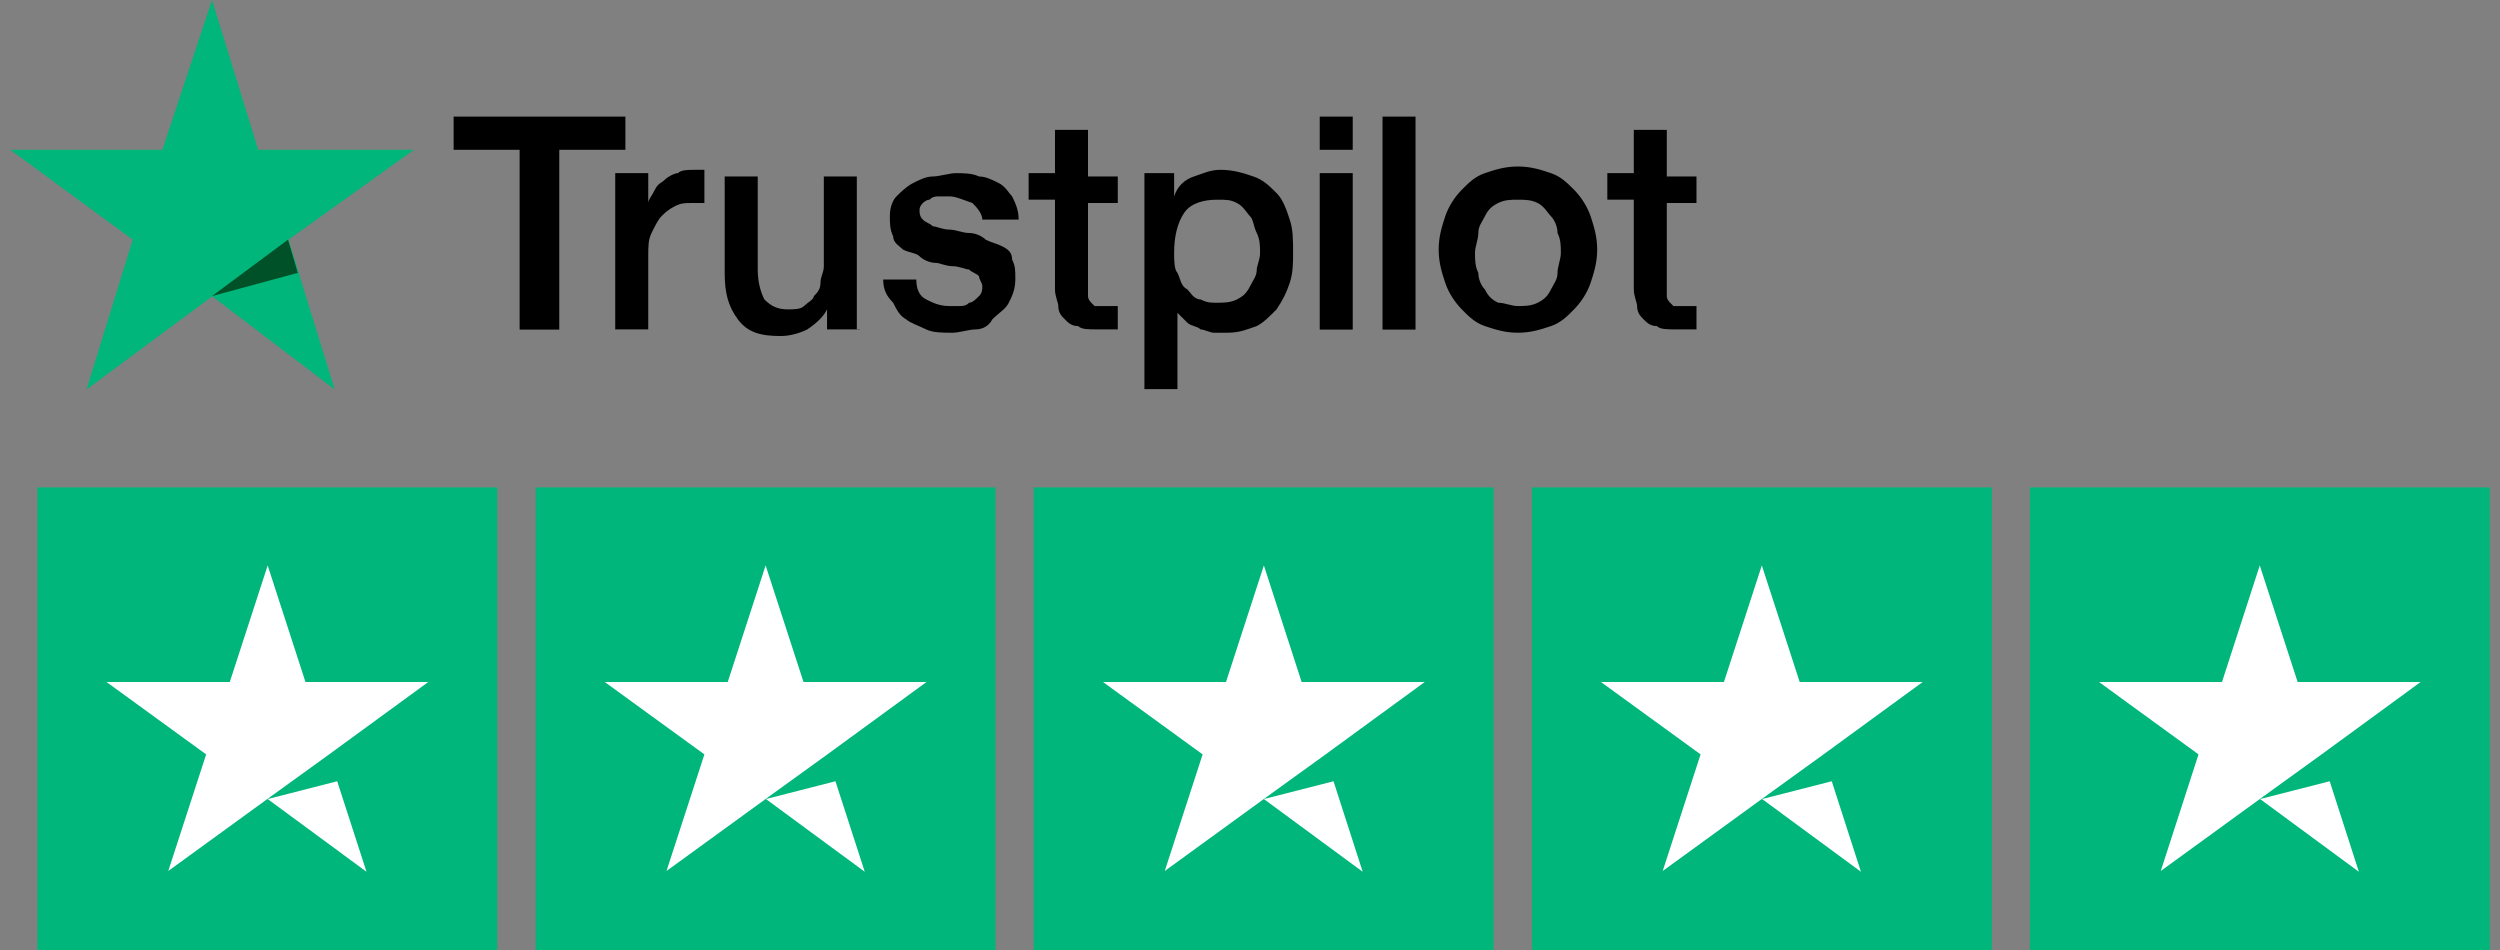 <svg version="1.1" viewBox="0 0 100 38" height="38px" width="100px" xmlns:xlink="http://www.w3.org/1999/xlink" xmlns="http://www.w3.org/2000/svg">
<rect x="0" y="0" width="100" height="38" fill="#808080" stroke="none"/>
<g id="surface1">
<path d="M 16.551 5.992 L 10.328 5.992 L 8.48 0 L 6.496 5.992 L 0.41 5.992 L 5.309 9.586 L 3.461 15.578 L 8.488 11.855 L 13.387 15.578 L 11.539 9.586 L 16.559 5.992 Z M 16.551 5.992" style="stroke:none;fill-rule:nonzero;fill:rgb(0%,71.373%,47.843%);fill-opacity:1;"></path>
<path d="M 11.914 10.914 L 11.52 9.586 L 8.48 11.844 Z M 11.914 10.914" style="stroke:none;fill-rule:nonzero;fill:rgb(0%,31.765%,15.686%);fill-opacity:1;"></path>
<path d="M 18.133 4.664 L 25.016 4.664 L 25.016 5.992 L 22.371 5.992 L 22.371 13.184 L 20.785 13.184 L 20.785 5.992 L 18.145 5.992 L 18.145 4.664 Z M 24.609 6.926 L 25.93 6.926 L 25.93 8.121 C 25.93 7.988 26.062 7.855 26.195 7.59 C 26.324 7.324 26.457 7.324 26.59 7.191 C 26.723 7.059 26.984 6.926 27.117 6.926 C 27.25 6.793 27.516 6.793 27.777 6.793 L 28.176 6.793 L 28.176 8.121 L 27.648 8.121 C 27.383 8.121 27.25 8.121 26.984 8.254 C 26.723 8.387 26.59 8.52 26.457 8.652 C 26.324 8.785 26.195 9.051 26.062 9.32 C 25.93 9.586 25.93 9.852 25.93 10.25 L 25.93 13.176 L 24.609 13.176 L 24.609 6.914 Z M 34.406 13.176 L 33.082 13.176 L 33.082 12.375 C 32.953 12.645 32.688 12.91 32.293 13.176 C 32.027 13.309 31.629 13.441 31.234 13.441 C 30.441 13.441 29.914 13.309 29.516 12.777 C 29.121 12.242 28.988 11.711 28.988 10.914 L 28.988 7.059 L 30.309 7.059 L 30.309 10.781 C 30.309 11.312 30.441 11.711 30.574 11.977 C 30.84 12.242 31.102 12.375 31.5 12.375 C 31.762 12.375 32.027 12.375 32.16 12.242 C 32.293 12.109 32.555 11.977 32.555 11.844 C 32.688 11.711 32.82 11.578 32.82 11.312 C 32.82 11.047 32.953 10.914 32.953 10.648 L 32.953 7.059 L 34.273 7.059 L 34.273 13.184 L 34.406 13.184 Z M 36.652 11.18 C 36.652 11.578 36.781 11.844 37.047 11.977 C 37.312 12.109 37.574 12.242 37.973 12.242 L 38.367 12.242 C 38.5 12.242 38.633 12.242 38.766 12.109 C 38.898 12.109 39.027 11.977 39.16 11.844 C 39.293 11.711 39.293 11.578 39.293 11.445 C 39.293 11.312 39.16 11.18 39.16 11.047 C 39.027 10.914 38.898 10.914 38.766 10.781 C 38.633 10.781 38.367 10.648 38.105 10.648 C 37.84 10.648 37.574 10.516 37.445 10.516 C 37.18 10.516 36.914 10.383 36.781 10.25 C 36.652 10.117 36.387 10.117 36.121 9.984 C 35.992 9.852 35.727 9.719 35.727 9.453 C 35.594 9.184 35.594 8.918 35.594 8.652 C 35.594 8.254 35.727 7.988 35.859 7.855 C 35.992 7.723 36.254 7.457 36.52 7.324 C 36.781 7.191 37.047 7.059 37.312 7.059 C 37.574 7.059 37.973 6.926 38.238 6.926 C 38.5 6.926 38.898 6.926 39.16 7.059 C 39.426 7.059 39.691 7.191 39.953 7.324 C 40.219 7.457 40.352 7.723 40.484 7.855 C 40.613 8.121 40.746 8.387 40.746 8.785 L 39.293 8.785 C 39.293 8.52 39.027 8.254 38.898 8.121 C 38.5 7.988 38.238 7.855 37.973 7.855 L 37.574 7.855 C 37.445 7.855 37.312 7.855 37.18 7.988 C 37.047 7.988 36.914 8.121 36.914 8.121 C 36.828 8.211 36.781 8.301 36.781 8.387 C 36.781 8.52 36.781 8.652 36.914 8.785 C 37.047 8.918 37.18 8.918 37.312 9.051 C 37.445 9.051 37.707 9.184 37.973 9.184 C 38.238 9.184 38.5 9.32 38.766 9.32 C 39.027 9.32 39.293 9.453 39.426 9.586 C 39.691 9.719 39.82 9.719 40.086 9.852 C 40.352 9.984 40.484 10.117 40.484 10.383 C 40.613 10.648 40.613 10.781 40.613 11.18 C 40.613 11.578 40.484 11.844 40.352 12.109 C 40.219 12.375 39.953 12.512 39.691 12.777 C 39.559 13.043 39.293 13.176 39.027 13.176 C 38.766 13.176 38.367 13.309 38.105 13.309 C 37.707 13.309 37.312 13.309 37.047 13.176 C 36.781 13.043 36.387 12.91 36.254 12.777 C 35.992 12.645 35.859 12.375 35.727 12.109 C 35.461 11.844 35.328 11.578 35.328 11.18 Z M 41.145 6.926 L 42.199 6.926 L 42.199 5.195 L 43.52 5.195 L 43.52 7.059 L 44.711 7.059 L 44.711 8.121 L 43.52 8.121 L 43.52 11.844 C 43.52 11.934 43.566 12.023 43.652 12.109 L 43.785 12.242 L 44.711 12.242 L 44.711 13.176 L 43.918 13.176 C 43.52 13.176 43.258 13.176 43.125 13.043 C 42.859 13.043 42.727 12.91 42.598 12.777 C 42.465 12.645 42.332 12.512 42.332 12.242 C 42.332 12.109 42.199 11.844 42.199 11.578 L 42.199 7.988 L 41.145 7.988 Z M 45.645 6.926 L 46.965 6.926 L 46.965 7.855 C 47.098 7.457 47.363 7.191 47.758 7.059 C 48.156 6.926 48.418 6.793 48.816 6.793 C 49.344 6.793 49.742 6.926 50.137 7.059 C 50.535 7.191 50.797 7.457 51.062 7.723 C 51.328 7.988 51.457 8.387 51.59 8.785 C 51.723 9.184 51.723 9.586 51.723 10.117 C 51.723 10.516 51.723 10.914 51.59 11.312 C 51.457 11.711 51.328 11.977 51.062 12.375 C 50.797 12.645 50.535 12.91 50.27 13.043 C 49.871 13.176 49.609 13.309 49.082 13.309 L 48.551 13.309 C 48.418 13.309 48.156 13.176 48.023 13.176 C 47.891 13.043 47.629 13.043 47.496 12.91 C 47.363 12.777 47.23 12.645 47.098 12.512 L 47.098 15.566 L 45.777 15.566 L 45.777 6.926 Z M 50.402 10.117 C 50.402 9.852 50.402 9.586 50.27 9.32 C 50.137 9.051 50.137 8.785 50.004 8.652 C 49.871 8.52 49.742 8.254 49.477 8.121 C 49.211 7.988 49.082 7.988 48.684 7.988 C 48.156 7.988 47.629 8.121 47.363 8.52 C 47.098 8.918 46.965 9.453 46.965 10.117 C 46.965 10.383 46.965 10.781 47.098 10.914 C 47.23 11.18 47.23 11.445 47.496 11.578 C 47.629 11.711 47.758 11.977 48.023 11.977 C 48.289 12.109 48.418 12.109 48.684 12.109 C 48.949 12.109 49.211 12.109 49.477 11.977 C 49.742 11.844 49.871 11.711 50.004 11.445 C 50.137 11.18 50.27 11.047 50.27 10.781 C 50.27 10.648 50.402 10.383 50.402 10.117 Z M 52.789 4.664 L 54.109 4.664 L 54.109 5.992 L 52.789 5.992 Z M 52.789 6.926 L 54.109 6.926 L 54.109 13.184 L 52.789 13.184 Z M 55.301 4.664 L 56.621 4.664 L 56.621 13.184 L 55.301 13.184 Z M 60.715 13.309 C 60.188 13.309 59.793 13.176 59.395 13.043 C 59 12.91 58.734 12.645 58.473 12.375 C 58.207 12.109 57.941 11.711 57.809 11.312 C 57.68 10.914 57.547 10.516 57.547 9.984 C 57.547 9.453 57.68 9.051 57.809 8.652 C 57.941 8.254 58.207 7.855 58.473 7.59 C 58.734 7.324 59 7.059 59.395 6.926 C 59.793 6.793 60.188 6.66 60.715 6.66 C 61.246 6.66 61.641 6.793 62.039 6.926 C 62.434 7.059 62.699 7.324 62.961 7.59 C 63.227 7.855 63.492 8.254 63.625 8.652 C 63.754 9.051 63.887 9.453 63.887 9.984 C 63.887 10.516 63.754 10.914 63.625 11.312 C 63.492 11.711 63.227 12.109 62.961 12.375 C 62.699 12.645 62.434 12.91 62.039 13.043 C 61.641 13.176 61.246 13.309 60.715 13.309 Z M 60.715 12.242 C 60.98 12.242 61.246 12.242 61.508 12.109 C 61.773 11.977 61.906 11.844 62.039 11.578 C 62.172 11.312 62.301 11.18 62.301 10.914 C 62.301 10.648 62.434 10.383 62.434 10.117 C 62.434 9.852 62.434 9.586 62.301 9.32 C 62.301 9.051 62.172 8.785 62.039 8.652 C 61.906 8.52 61.773 8.254 61.508 8.121 C 61.246 7.988 60.98 7.988 60.715 7.988 C 60.453 7.988 60.188 7.988 59.926 8.121 C 59.66 8.254 59.527 8.387 59.395 8.652 C 59.262 8.918 59.133 9.051 59.133 9.32 C 59.133 9.586 59 9.852 59 10.117 C 59 10.383 59 10.648 59.133 10.914 C 59.133 11.18 59.262 11.445 59.395 11.578 C 59.527 11.844 59.66 11.977 59.926 12.109 C 60.188 12.109 60.453 12.242 60.715 12.242 Z M 64.293 6.926 L 65.352 6.926 L 65.352 5.195 L 66.672 5.195 L 66.672 7.059 L 67.859 7.059 L 67.859 8.121 L 66.672 8.121 L 66.672 11.844 C 66.672 11.934 66.715 12.023 66.805 12.109 L 66.938 12.242 L 67.859 12.242 L 67.859 13.176 L 67.07 13.176 C 66.672 13.176 66.406 13.176 66.277 13.043 C 66.012 13.043 65.879 12.91 65.746 12.777 C 65.617 12.645 65.484 12.512 65.484 12.242 C 65.484 12.109 65.352 11.844 65.352 11.578 L 65.352 7.988 L 64.293 7.988 Z M 64.293 6.926" style="stroke:none;fill-rule:nonzero;fill:rgb(0%,0%,0%);fill-opacity:1;"></path>
<path d="M 1.496 19.496 L 19.891 19.496 L 19.891 38.012 L 1.496 38.012 Z M 1.496 19.496" style="stroke:none;fill-rule:nonzero;fill:rgb(0%,71.373%,47.843%);fill-opacity:1;"></path>
<path d="M 21.426 19.496 L 39.82 19.496 L 39.82 38.012 L 21.426 38.012 Z M 21.426 19.496" style="stroke:none;fill-rule:nonzero;fill:rgb(0%,71.373%,47.843%);fill-opacity:1;"></path>
<path d="M 41.348 19.496 L 59.742 19.496 L 59.742 38.012 L 41.348 38.012 Z M 41.348 19.496" style="stroke:none;fill-rule:nonzero;fill:rgb(0%,71.373%,47.843%);fill-opacity:1;"></path>
<path d="M 61.277 19.496 L 79.672 19.496 L 79.672 38.012 L 61.277 38.012 Z M 61.277 19.496" style="stroke:none;fill-rule:nonzero;fill:rgb(0%,71.373%,47.843%);fill-opacity:1;"></path>
<path d="M 81.195 19.496 L 99.59 19.496 L 99.59 38.012 L 81.195 38.012 Z M 81.195 19.496" style="stroke:none;fill-rule:nonzero;fill:rgb(0%,71.373%,47.843%);fill-opacity:1;"></path>
<path d="M 10.695 31.965 L 13.488 31.25 L 14.66 34.871 L 10.695 31.953 Z M 17.137 27.281 L 12.219 27.281 L 10.707 22.617 L 9.191 27.281 L 4.262 27.281 L 8.246 30.176 L 6.73 34.84 L 10.715 31.945 L 13.164 30.176 L 17.129 27.281 Z M 17.137 27.281" style="stroke:none;fill-rule:nonzero;fill:rgb(100%,100%,100%);fill-opacity:1;"></path>
<path d="M 30.625 31.965 L 33.418 31.25 L 34.59 34.871 L 30.625 31.953 Z M 37.059 27.281 L 32.141 27.281 L 30.625 22.617 L 29.109 27.281 L 24.191 27.281 L 28.176 30.176 L 26.66 34.84 L 30.645 31.945 L 33.094 30.176 Z M 37.059 27.281" style="stroke:none;fill-rule:nonzero;fill:rgb(100%,100%,100%);fill-opacity:1;"></path>
<path d="M 50.543 31.965 L 53.34 31.25 L 54.508 34.871 L 50.543 31.953 Z M 56.988 27.281 L 52.066 27.281 L 50.555 22.617 L 49.039 27.281 L 44.121 27.281 L 48.105 30.176 L 46.59 34.84 L 50.574 31.945 L 53.023 30.176 Z M 56.988 27.281" style="stroke:none;fill-rule:nonzero;fill:rgb(100%,100%,100%);fill-opacity:1;"></path>
<path d="M 70.473 31.965 L 73.27 31.25 L 74.438 34.871 L 70.473 31.953 Z M 76.906 27.281 L 71.988 27.281 L 70.473 22.617 L 68.957 27.281 L 64.039 27.281 L 68.023 30.176 L 66.508 34.84 L 70.492 31.945 L 72.941 30.176 Z M 76.906 27.281" style="stroke:none;fill-rule:nonzero;fill:rgb(100%,100%,100%);fill-opacity:1;"></path>
<path d="M 90.391 31.965 L 93.188 31.25 L 94.355 34.871 L 90.391 31.953 Z M 96.824 27.281 L 91.906 27.281 L 90.391 22.617 L 88.879 27.281 L 83.961 27.281 L 87.941 30.176 L 86.43 34.84 L 90.414 31.945 L 92.863 30.176 Z M 96.824 27.281" style="stroke:none;fill-rule:nonzero;fill:rgb(100%,100%,100%);fill-opacity:1;"></path>
</g>
</svg>
